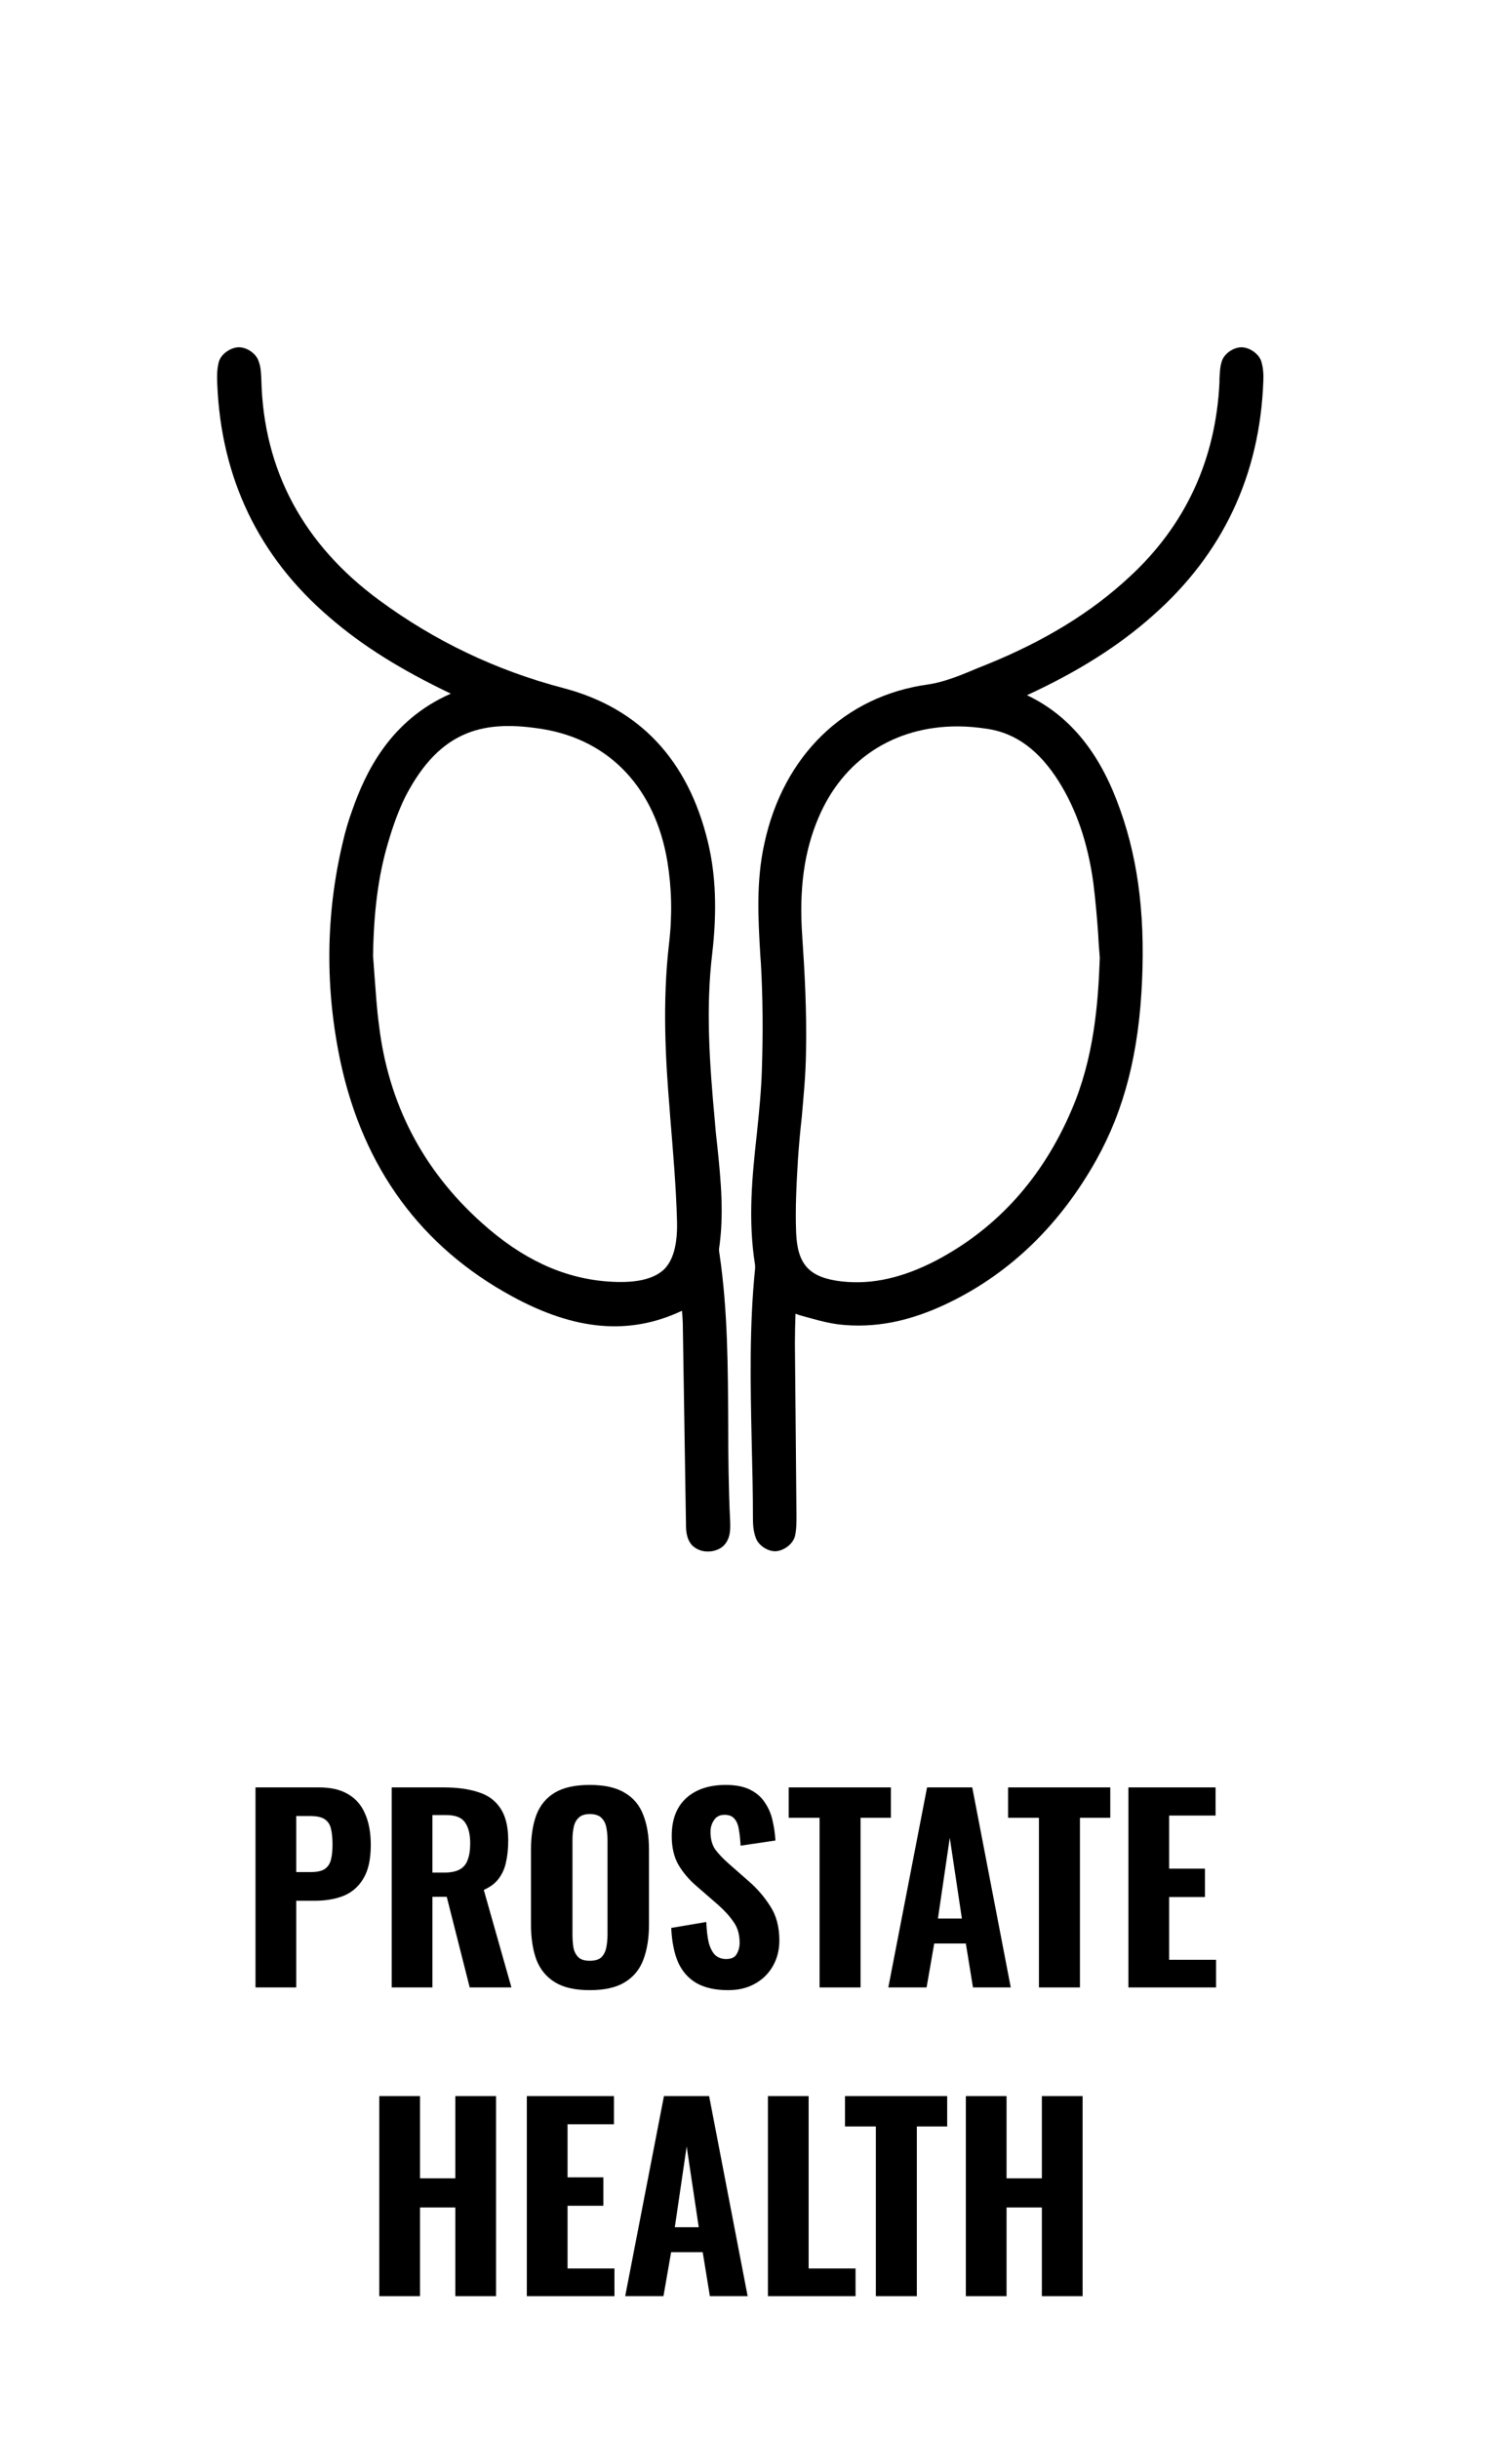<svg xmlns="http://www.w3.org/2000/svg" width="49" height="79" viewBox="0 0 49 79" fill="none"><path d="M40.87 11.69C40.781 11.45 40.49 11.25 40.23 11.25C39.99 11.25 39.67 11.44 39.59 11.72C39.531 11.91 39.531 12.1 39.52 12.27V12.38C39.401 14.89 38.42 17.02 36.59 18.7C35.361 19.84 33.861 20.76 31.991 21.52L31.691 21.64C31.171 21.86 30.62 22.09 30.09 22.17C27.37 22.54 25.381 24.48 24.77 27.33C24.5 28.55 24.57 29.77 24.64 30.95L24.66 31.23C24.721 32.32 24.73 33.46 24.691 34.63C24.671 35.32 24.601 36.02 24.53 36.7C24.381 38.07 24.23 39.48 24.471 40.99V41.09C24.28 42.97 24.32 44.86 24.36 46.69C24.381 47.52 24.401 48.35 24.401 49.18C24.401 49.37 24.41 49.59 24.491 49.81C24.57 50.05 24.86 50.25 25.12 50.25C25.36 50.25 25.68 50.05 25.761 49.77C25.811 49.56 25.811 49.35 25.811 49.09L25.791 46.8C25.78 45.71 25.77 44.62 25.761 43.53C25.761 43.2 25.77 42.88 25.78 42.56C25.82 42.56 25.86 42.59 25.901 42.6C26.331 42.72 26.73 42.84 27.16 42.9C28.331 43.04 29.5 42.81 30.77 42.19C32.761 41.22 34.361 39.66 35.531 37.57C36.441 35.94 36.91 34.1 37.011 31.77C37.111 29.49 36.85 27.63 36.191 25.93C35.55 24.26 34.59 23.14 33.281 22.52C34.91 21.77 36.251 20.93 37.361 19.94C39.62 17.95 40.831 15.4 40.941 12.34C40.95 12.14 40.941 11.91 40.87 11.69ZM34.31 25.31C34.88 26.22 35.251 27.29 35.431 28.59C35.501 29.15 35.55 29.71 35.59 30.27C35.6 30.52 35.62 30.77 35.641 31.02C35.59 32.52 35.45 34.28 34.73 35.95C33.791 38.15 32.321 39.78 30.36 40.82C29.27 41.39 28.27 41.62 27.28 41.51C26.23 41.39 25.84 40.97 25.8 39.92C25.77 39.15 25.811 38.36 25.86 37.55C25.89 37.11 25.93 36.66 25.98 36.22C26.041 35.53 26.11 34.82 26.12 34.11C26.151 32.75 26.07 31.38 26 30.35C25.89 28.8 26.061 27.58 26.52 26.5C27.32 24.6 28.98 23.53 31.03 23.53C31.351 23.53 31.671 23.56 32.001 23.61C32.92 23.75 33.67 24.3 34.31 25.31Z" fill="black"></path><path d="M23.66 49.23C23.61 48.21 23.6 47.17 23.6 46.16C23.59 44.35 23.59 42.48 23.32 40.64C23.31 40.59 23.3 40.51 23.3 40.47C23.47 39.34 23.36 38.23 23.25 37.16C23.22 36.9 23.19 36.63 23.17 36.36C22.99 34.42 22.87 32.66 23.08 30.9C23.24 29.53 23.2 28.34 22.94 27.27C22.3 24.62 20.73 22.94 18.26 22.29C16.08 21.72 14.08 20.76 12.3 19.45C9.83 17.64 8.54 15.23 8.47 12.31C8.46 12.11 8.46 11.89 8.37 11.67C8.28 11.44 7.99 11.24 7.72 11.25C7.48 11.26 7.16 11.46 7.09 11.73C7.03 11.96 7.03 12.19 7.04 12.42C7.16 15.48 8.38 18.03 10.67 19.99C11.74 20.92 13 21.7 14.61 22.47C12.65 23.33 11.85 25 11.41 26.26C11.29 26.59 11.19 26.93 11.11 27.28C10.55 29.63 10.53 32.03 11.04 34.42C11.78 37.84 13.65 40.39 16.59 41.99C18.64 43.11 20.41 43.26 22.1 42.46C22.12 42.66 22.13 42.85 22.13 43.04L22.23 49.34C22.23 49.54 22.23 49.85 22.44 50.07C22.53 50.15 22.69 50.26 22.94 50.26H22.96C23.22 50.25 23.39 50.14 23.47 50.05C23.69 49.81 23.67 49.49 23.66 49.23ZM21.51 41.13C21.16 41.45 20.56 41.58 19.67 41.51C18.24 41.4 16.91 40.78 15.61 39.61C13.7 37.9 12.58 35.74 12.28 33.19C12.21 32.68 12.18 32.16 12.14 31.65L12.09 30.97C12.11 29.53 12.26 28.37 12.57 27.32C12.75 26.7 12.93 26.23 13.13 25.82C14.28 23.58 15.75 23.32 17.6 23.62C19.77 23.98 21.24 25.55 21.63 27.92C21.77 28.79 21.79 29.66 21.68 30.58C21.46 32.49 21.57 34.35 21.7 35.92L21.72 36.19C21.81 37.29 21.91 38.43 21.94 39.55C21.96 40.31 21.82 40.83 21.51 41.13Z" fill="black"></path><path d="M8.28 64.38V57.9H10.336C10.726 57.9 11.043 57.975 11.288 58.124C11.534 58.268 11.715 58.479 11.832 58.756C11.955 59.033 12.016 59.369 12.016 59.764C12.016 60.228 11.936 60.591 11.776 60.852C11.622 61.113 11.408 61.3 11.136 61.412C10.864 61.519 10.552 61.572 10.2 61.572H9.6V64.38H8.28ZM9.6 60.644H10.064C10.256 60.644 10.403 60.615 10.504 60.556C10.611 60.492 10.683 60.393 10.72 60.26C10.758 60.127 10.776 59.956 10.776 59.748C10.776 59.551 10.76 59.385 10.728 59.252C10.702 59.119 10.638 59.015 10.536 58.94C10.435 58.865 10.275 58.828 10.056 58.828H9.6V60.644Z" fill="black"></path><path d="M12.694 64.38V57.9H14.374C14.812 57.9 15.185 57.951 15.494 58.052C15.809 58.148 16.049 58.321 16.214 58.572C16.385 58.823 16.47 59.169 16.47 59.612C16.47 59.879 16.446 60.116 16.398 60.324C16.356 60.527 16.276 60.705 16.158 60.86C16.046 61.009 15.886 61.129 15.678 61.22L16.574 64.38H15.222L14.478 61.444H14.014V64.38H12.694ZM14.014 60.66H14.398C14.612 60.66 14.78 60.625 14.902 60.556C15.025 60.487 15.11 60.383 15.158 60.244C15.212 60.1 15.238 59.924 15.238 59.716C15.238 59.417 15.182 59.191 15.07 59.036C14.964 58.876 14.761 58.796 14.462 58.796H14.014V60.66Z" fill="black"></path><path d="M19.112 64.468C18.637 64.468 18.261 64.383 17.984 64.212C17.706 64.041 17.506 63.799 17.384 63.484C17.266 63.164 17.208 62.783 17.208 62.34V59.924C17.208 59.481 17.266 59.103 17.384 58.788C17.506 58.473 17.706 58.233 17.984 58.068C18.261 57.903 18.637 57.82 19.112 57.82C19.592 57.82 19.97 57.905 20.248 58.076C20.53 58.241 20.73 58.481 20.848 58.796C20.97 59.105 21.032 59.481 21.032 59.924V62.34C21.032 62.783 20.97 63.164 20.848 63.484C20.73 63.799 20.53 64.041 20.248 64.212C19.97 64.383 19.592 64.468 19.112 64.468ZM19.112 63.516C19.282 63.516 19.408 63.479 19.488 63.404C19.568 63.324 19.621 63.22 19.648 63.092C19.674 62.959 19.688 62.817 19.688 62.668V59.604C19.688 59.455 19.674 59.316 19.648 59.188C19.621 59.06 19.568 58.959 19.488 58.884C19.408 58.804 19.282 58.764 19.112 58.764C18.952 58.764 18.832 58.804 18.752 58.884C18.672 58.959 18.618 59.06 18.592 59.188C18.565 59.316 18.552 59.455 18.552 59.604V62.668C18.552 62.817 18.562 62.959 18.584 63.092C18.61 63.22 18.664 63.324 18.744 63.404C18.824 63.479 18.946 63.516 19.112 63.516Z" fill="black"></path><path d="M23.593 64.468C23.193 64.468 22.86 64.396 22.593 64.252C22.326 64.103 22.124 63.881 21.985 63.588C21.852 63.289 21.774 62.911 21.753 62.452L22.889 62.26C22.9 62.527 22.926 62.751 22.969 62.932C23.017 63.108 23.086 63.241 23.177 63.332C23.273 63.417 23.39 63.46 23.529 63.46C23.7 63.46 23.814 63.407 23.873 63.3C23.937 63.193 23.969 63.071 23.969 62.932C23.969 62.66 23.902 62.433 23.769 62.252C23.641 62.065 23.47 61.879 23.257 61.692L22.585 61.108C22.345 60.905 22.148 60.676 21.993 60.42C21.844 60.164 21.769 59.849 21.769 59.476C21.769 58.943 21.924 58.535 22.233 58.252C22.548 57.964 22.977 57.82 23.521 57.82C23.846 57.82 24.113 57.873 24.321 57.98C24.529 58.087 24.689 58.231 24.801 58.412C24.918 58.588 24.998 58.783 25.041 58.996C25.089 59.204 25.118 59.412 25.129 59.62L24.001 59.788C23.99 59.591 23.972 59.417 23.945 59.268C23.924 59.119 23.876 59.001 23.801 58.916C23.732 58.831 23.625 58.788 23.481 58.788C23.326 58.788 23.212 58.847 23.137 58.964C23.062 59.076 23.025 59.201 23.025 59.34C23.025 59.569 23.076 59.759 23.177 59.908C23.284 60.052 23.428 60.204 23.609 60.364L24.265 60.94C24.537 61.175 24.769 61.444 24.961 61.748C25.158 62.047 25.257 62.417 25.257 62.86C25.257 63.164 25.188 63.439 25.049 63.684C24.91 63.929 24.716 64.121 24.465 64.26C24.22 64.399 23.929 64.468 23.593 64.468Z" fill="black"></path><path d="M26.56 64.38V58.884H25.56V57.9H28.872V58.884H27.888V64.38H26.56Z" fill="black"></path><path d="M28.788 64.38L30.044 57.9H31.508L32.756 64.38H31.532L31.3 62.956H30.276L30.028 64.38H28.788ZM30.396 62.148H31.172L30.78 59.532L30.396 62.148Z" fill="black"></path><path d="M33.669 64.38V58.884H32.669V57.9H35.981V58.884H34.998V64.38H33.669Z" fill="black"></path><path d="M36.569 64.38V57.9H39.393V58.812H37.889V60.532H39.049V61.452H37.889V63.484H39.409V64.38H36.569Z" fill="black"></path><path d="M12.292 74.38V67.9H13.612V70.564H14.756V67.9H16.076V74.38H14.756V71.508H13.612V74.38H12.292Z" fill="black"></path><path d="M17.073 74.38V67.9H19.897V68.812H18.393V70.532H19.553V71.452H18.393V73.484H19.913V74.38H17.073Z" fill="black"></path><path d="M20.261 74.38L21.517 67.9H22.981L24.229 74.38H23.005L22.773 72.956H21.749L21.501 74.38H20.261ZM21.869 72.148H22.645L22.253 69.532L21.869 72.148Z" fill="black"></path><path d="M24.886 74.38V67.9H26.206V73.484H27.726V74.38H24.886Z" fill="black"></path><path d="M28.384 74.38V68.884H27.384V67.9H30.696V68.884H29.712V74.38H28.384Z" fill="black"></path><path d="M31.3 74.38V67.9H32.62V70.564H33.764V67.9H35.084V74.38H33.764V71.508H32.62V74.38H31.3Z" fill="black"></path></svg>